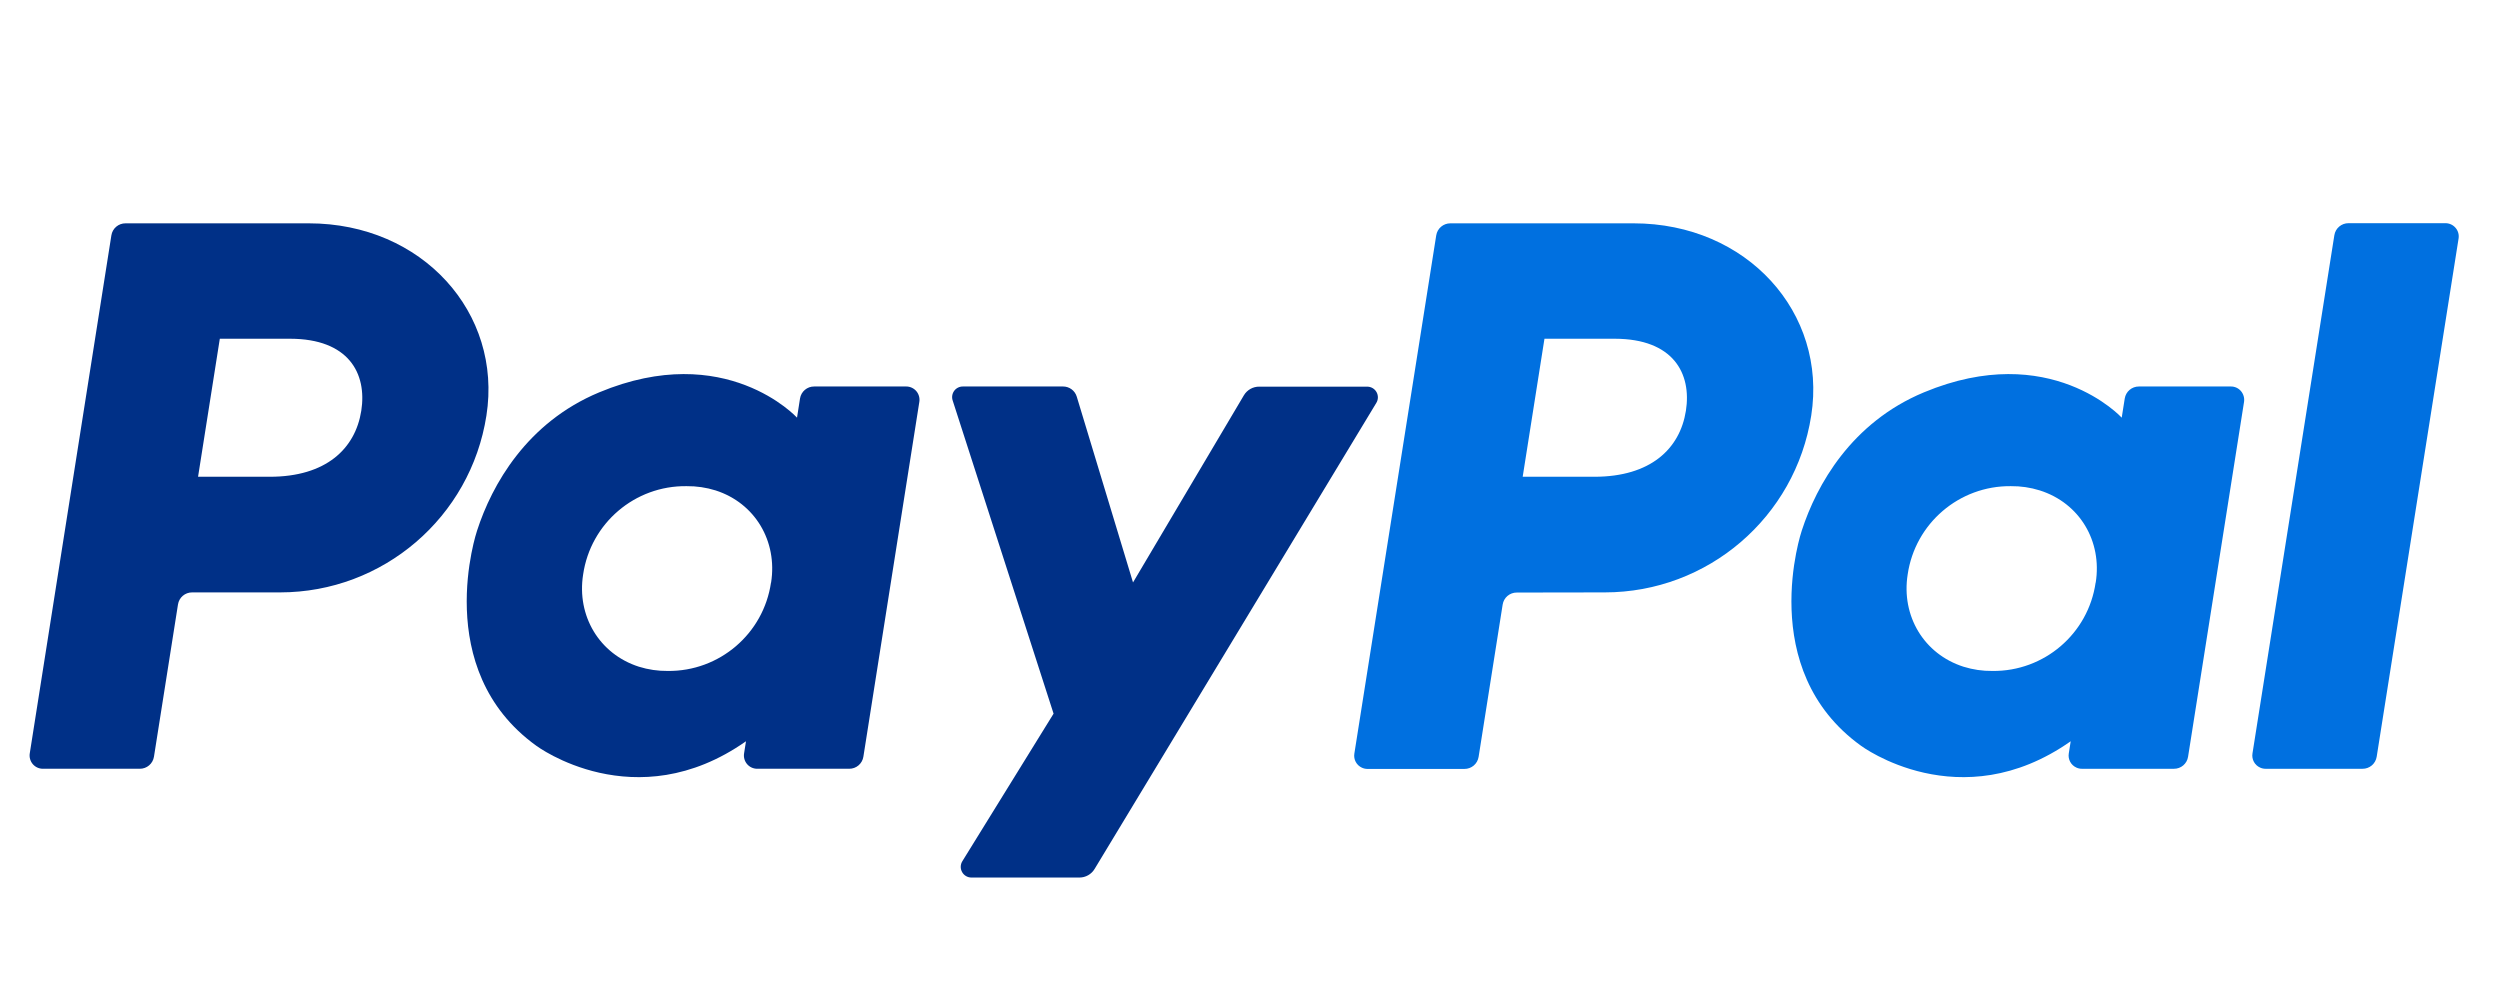 <svg xmlns="http://www.w3.org/2000/svg" viewBox="0 0 121 48" height="48" width="121">
    <path d="M 13.56 28.672 C 18.542 28.668 22.779 25.035 23.543 20.112 C 24.323 15.145 20.442 10.809 14.943 10.809 L 6.08 10.809 C 5.736 10.805 5.442 11.054 5.39 11.394 L 1.44 36.466 C 1.411 36.651 1.465 36.84 1.586 36.983 C 1.708 37.125 1.886 37.208 2.074 37.208 L 6.764 37.208 C 7.107 37.211 7.4 36.962 7.452 36.623 L 8.614 29.258 C 8.665 28.918 8.959 28.668 9.303 28.672 L 13.56 28.672 Z M 17.485 19.886 C 17.195 21.722 15.776 23.075 13.06 23.075 L 9.586 23.075 L 10.639 16.395 L 14.05 16.395 C 16.86 16.401 17.773 18.058 17.485 19.891 L 17.485 19.886 Z M 43.863 18.706 L 39.41 18.706 C 39.066 18.702 38.772 18.951 38.72 19.291 L 38.576 20.215 C 38.576 20.215 35.119 16.44 29.001 18.99 C 25.491 20.451 23.807 23.47 23.091 25.68 C 23.091 25.68 20.814 32.398 25.961 36.097 C 25.961 36.097 30.732 39.653 36.106 35.877 L 36.013 36.466 C 35.984 36.651 36.037 36.84 36.159 36.983 C 36.281 37.126 36.459 37.208 36.647 37.208 L 41.098 37.208 C 41.442 37.212 41.736 36.963 41.788 36.623 L 44.496 19.448 C 44.525 19.263 44.471 19.074 44.35 18.931 C 44.228 18.789 44.05 18.706 43.862 18.706 Z M 37.316 28.198 C 36.956 30.673 34.821 32.5 32.32 32.474 C 31.846 32.479 31.375 32.41 30.923 32.269 C 29.003 31.653 27.908 29.807 28.223 27.807 C 28.584 25.325 30.729 23.495 33.237 23.53 C 33.711 23.525 34.183 23.595 34.635 23.736 C 36.548 24.35 37.636 26.196 37.321 28.198 L 37.316 28.198 Z" stroke="none" fill="#003087" id="Path"></path>
    <path d="M 77.672 28.672 C 82.657 28.671 86.898 25.038 87.664 20.112 C 88.443 15.145 84.563 10.809 79.062 10.809 L 70.202 10.809 C 69.859 10.806 69.565 11.055 69.513 11.394 L 65.551 36.473 C 65.504 36.757 65.654 37.037 65.916 37.156 C 66 37.195 66.092 37.216 66.185 37.216 L 70.876 37.216 C 71.22 37.219 71.513 36.97 71.565 36.63 L 72.728 29.265 C 72.779 28.925 73.073 28.675 73.417 28.679 L 77.672 28.672 Z M 81.597 19.886 C 81.307 21.722 79.888 23.075 77.171 23.075 L 73.698 23.075 L 74.752 16.395 L 78.163 16.395 C 80.971 16.401 81.886 18.058 81.597 19.891 L 81.597 19.886 Z M 107.974 18.706 L 103.526 18.706 C 103.183 18.703 102.889 18.952 102.837 19.291 L 102.691 20.215 C 102.691 20.215 99.235 16.44 93.117 18.99 C 89.608 20.451 87.923 23.47 87.206 25.68 C 87.206 25.68 84.93 32.398 90.076 36.097 C 90.076 36.097 94.848 39.653 100.222 35.877 L 100.129 36.466 C 100.082 36.75 100.232 37.03 100.494 37.149 C 100.578 37.189 100.67 37.209 100.763 37.209 L 105.214 37.209 C 105.558 37.214 105.853 36.964 105.903 36.623 L 108.612 19.448 C 108.639 19.262 108.585 19.074 108.464 18.93 C 108.342 18.786 108.163 18.704 107.974 18.706 Z M 101.428 28.198 C 101.072 30.675 98.934 32.504 96.432 32.474 C 95.958 32.48 95.486 32.41 95.033 32.269 C 93.112 31.653 92.016 29.807 92.331 27.807 C 92.691 25.332 94.826 23.504 97.327 23.53 C 97.802 23.525 98.274 23.594 98.726 23.736 C 100.659 24.35 101.75 26.196 101.433 28.198 L 101.428 28.198 Z" stroke="none" fill="#0070e0" id="path1"></path>
    <path d="M 60.205 19.131 L 54.838 28.19 L 52.115 19.198 C 52.027 18.905 51.757 18.705 51.451 18.706 L 46.609 18.706 C 46.44 18.703 46.279 18.783 46.18 18.92 C 46.081 19.058 46.056 19.235 46.113 19.395 L 50.993 34.541 L 46.58 41.679 C 46.478 41.839 46.473 42.042 46.565 42.207 C 46.657 42.373 46.832 42.475 47.022 42.473 L 52.239 42.473 C 52.543 42.475 52.824 42.316 52.98 42.055 L 66.612 19.503 C 66.712 19.343 66.716 19.141 66.623 18.976 C 66.53 18.812 66.355 18.711 66.166 18.714 L 60.951 18.714 C 60.646 18.71 60.362 18.869 60.205 19.131 Z" stroke="none" fill="#003087" id="path2"></path>
    <path d="M 112.982 11.387 L 109.02 36.466 C 108.973 36.75 109.123 37.03 109.385 37.149 C 109.469 37.189 109.561 37.209 109.654 37.209 L 114.343 37.209 C 114.687 37.213 114.981 36.963 115.032 36.623 L 118.995 11.544 C 119.025 11.359 118.972 11.169 118.849 11.027 C 118.727 10.885 118.549 10.802 118.361 10.802 L 113.671 10.802 C 113.328 10.799 113.034 11.048 112.982 11.387 Z" stroke="none" fill="#0070e0" id="path3"></path>
</svg>
